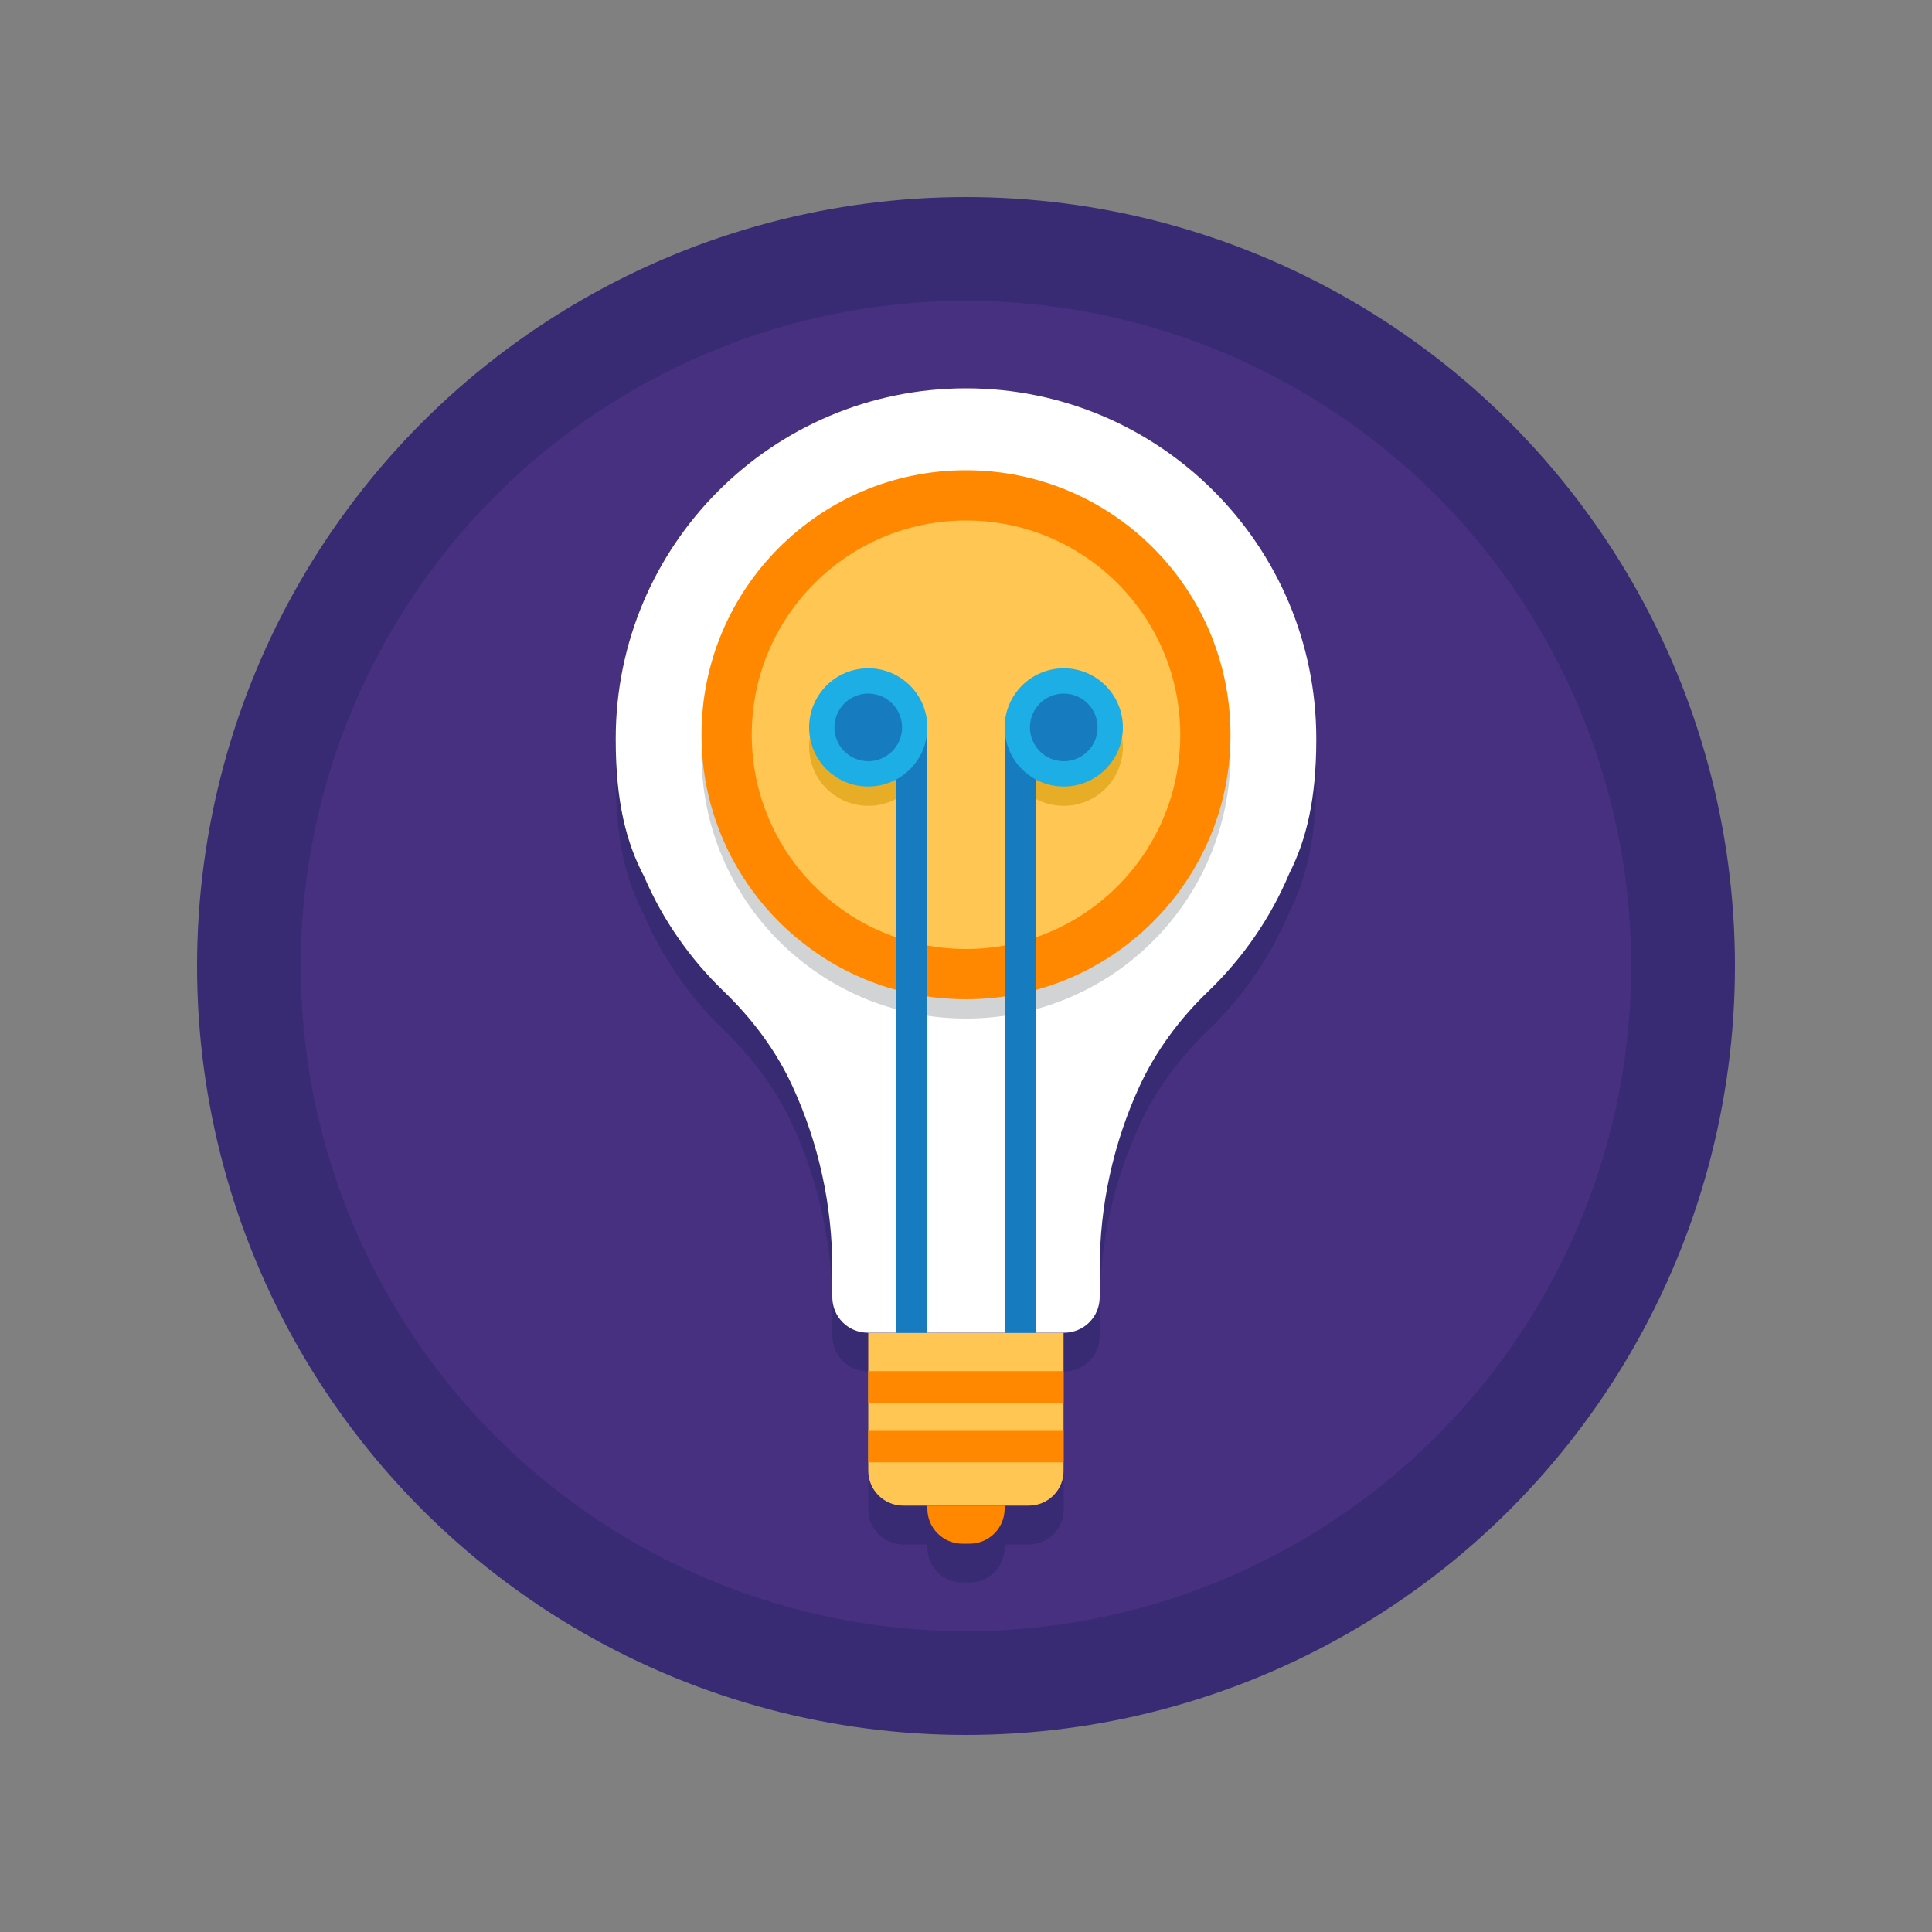 <svg xmlns:inkscape="http://www.inkscape.org/namespaces/inkscape" xmlns:sodipodi="http://sodipodi.sourceforge.net/DTD/sodipodi-0.dtd" xmlns="http://www.w3.org/2000/svg" xmlns:svg="http://www.w3.org/2000/svg" xmlns:rdf="http://www.w3.org/1999/02/22-rdf-syntax-ns#" xmlns:dc="http://purl.org/dc/elements/1.1/" xmlns:x="adobe:ns:meta/" xmlns:xmp="http://ns.adobe.com/xap/1.0/" xmlns:xmpGImg="http://ns.adobe.com/xap/1.0/g/img/" xmlns:xmpMM="http://ns.adobe.com/xap/1.0/mm/" xmlns:stRef="http://ns.adobe.com/xap/1.0/sType/ResourceRef#" xmlns:stEvt="http://ns.adobe.com/xap/1.0/sType/ResourceEvent#" xmlns:illustrator="http://ns.adobe.com/illustrator/1.0/" xmlns:xmpTPg="http://ns.adobe.com/xap/1.0/t/pg/" xmlns:stDim="http://ns.adobe.com/xap/1.0/sType/Dimensions#" xmlns:xmpG="http://ns.adobe.com/xap/1.0/g/" xmlns:pdf="http://ns.adobe.com/pdf/1.3/" xmlns:i="&#38;ns_ai;" id="Layer_1" x="0px" y="0px" viewBox="0 0 1000 1000" xml:space="preserve" sodipodi:docname="custom-web-design-unique-designs.svg" inkscape:version="1.1 (c4e8f9e, 2021-05-24)"><rect x="0" y="0" width="1000" height="1000" fill="#808080" stroke="none"/><defs id="defs923"></defs><switch id="switch918">		<g i:extraneous="self" id="g916">		<g id="g914">			<g id="g834">				<g id="g828">					<circle fill="#382B73" cx="500" cy="500" r="398" id="circle826"></circle>				</g>				<g id="g832">					<circle fill="#473080" cx="500" cy="500" r="344.3" id="circle830"></circle>				</g>			</g>			<g id="g838">				<path fill="#382B73" d="M681.3,402.3C681.3,302.2,600.1,221,500,221s-181.3,81.2-181.3,181.3c0,0.1,0,0.2,0,0.3      c0,0.1,0,0.2,0,0.3c0,32.2,5.5,53.4,14.7,70.8c9.6,22.4,23.7,42.5,41,59.2c15,14.4,27.5,31.1,36.1,50      c13.3,29.2,20.3,61.1,20.3,93.6v14.9c0,10.2,8.2,18.4,18.4,18.4h0.2v19.8V746v14.7V777v4.3c0,10,8.1,18.1,18.1,18.1H480v1.6      c0,10,8.1,18.1,18.1,18.1h3.8c10,0,18.1-8.1,18.1-18.1v-1.6h12.5c10,0,18.1-8.1,18.1-18.1V777v-16.3V746v-16.3v-19.8h0.2      c10.2,0,18.4-8.2,18.4-18.4v-14.9c0-32.5,7-64.4,20.3-93.6c8.6-18.8,21-35.5,35.9-49.8c17.8-17.1,32.2-37.8,41.9-60.9      c8.7-17.2,14-38.1,14-69.3c0-0.1,0-0.2,0-0.3C681.3,402.6,681.3,402.4,681.3,402.3z" id="path836"></path>			</g>			<g id="g912">				<g id="g872">					<g id="g842" style="fill:#ffc653;fill-opacity:1">						<path fill="#EF5A9D" d="M532.5,779.3h-65c-10,0-18.1-8.1-18.1-18.1v-71.3h101.1v71.3C550.6,771.2,542.5,779.3,532.5,779.3z" id="path840" style="fill:#ffc653;fill-opacity:1"></path>					</g>					<g id="g846" style="fill:#ff8800;fill-opacity:1">						<path fill="#A72973" d="M501.9,799h-3.8c-10,0-18.1-8.1-18.1-18.1v-1.6H520v1.6C520,790.9,511.9,799,501.9,799z" id="path844" style="fill:#ff8800;fill-opacity:1"></path>					</g>					<g id="g850" style="fill:#ff8800;fill-opacity:1">						<rect x="449.4" y="740.6" fill="#A72973" width="101.1" height="16.3" id="rect848" style="fill:#ff8800;fill-opacity:1"></rect>					</g>					<g id="g854" style="fill:#ff8800;fill-opacity:1">						<rect x="449.4" y="709.7" fill="#A72973" width="101.1" height="16.3" id="rect852" style="fill:#ff8800;fill-opacity:1"></rect>					</g>					<g id="g858">						<path fill="#FFFFFF" d="M681.3,382.7c0-0.1,0-0.2,0-0.3C681.3,282.2,600.1,201,500,201s-181.3,81.2-181.3,181.3        c0,0.1,0,0.2,0,0.3c0,0.1,0,0.2,0,0.3c0,32.2,5.5,53.4,14.7,70.8c9.6,22.4,23.7,42.5,41,59.2c15,14.4,27.5,31.1,36.1,50        c13.3,29.2,20.3,61.1,20.3,93.6v14.9c0,10.2,8.2,18.4,18.4,18.4h101.6c10.2,0,18.4-8.2,18.4-18.4v-14.9        c0-32.5,7-64.4,20.3-93.6c8.6-18.8,21-35.5,35.9-49.8c17.8-17.1,32.2-37.8,41.9-60.9c8.7-17.2,14-38.1,14-69.3        C681.3,382.9,681.3,382.8,681.3,382.7z" id="path856"></path>					</g>					<g id="g862">						<circle fill="#D1D3D4" cx="500" cy="390.3" r="136.9" id="circle860"></circle>					</g>					<g id="g866" style="fill:#ff8800;fill-opacity:1">						<circle fill="#FFC733" cx="500" cy="380.3" r="136.9" id="circle864" style="fill:#ff8800;fill-opacity:1"></circle>					</g>					<g id="g870" style="fill:#ffc653;fill-opacity:1">						<circle fill="#FEDE3A" cx="500" cy="380.3" r="110.9" id="circle868" style="fill:#ffc653;fill-opacity:1"></circle>					</g>				</g>				<g id="g910">					<g id="g890">						<g id="g876">							<circle fill="#E7AD27" cx="449.4" cy="386.5" r="30.6" id="circle874"></circle>						</g>						<g id="g880">							<rect x="464" y="376.5" fill="#177BC0" width="16" height="313.4" id="rect878"></rect>						</g>						<g id="g884">							<circle fill="#1CAEE4" cx="449.4" cy="376.5" r="30.6" id="circle882"></circle>						</g>						<g id="g888">							<circle fill="#177BC0" cx="449.4" cy="376.5" r="17.5" id="circle886"></circle>						</g>					</g>					<g id="g908">						<g id="g894">							<circle fill="#E7AD27" cx="550.6" cy="386.5" r="30.6" id="circle892"></circle>						</g>						<g id="g898">							<rect x="520" y="376.5" fill="#177BC0" width="16" height="313.4" id="rect896"></rect>						</g>						<g id="g902">							<circle fill="#1CAEE4" cx="550.6" cy="376.5" r="30.6" id="circle900"></circle>						</g>						<g id="g906">							<circle fill="#177BC0" cx="550.6" cy="376.5" r="17.5" id="circle904"></circle>						</g>					</g>				</g>			</g>		</g>	</g></switch></svg>
